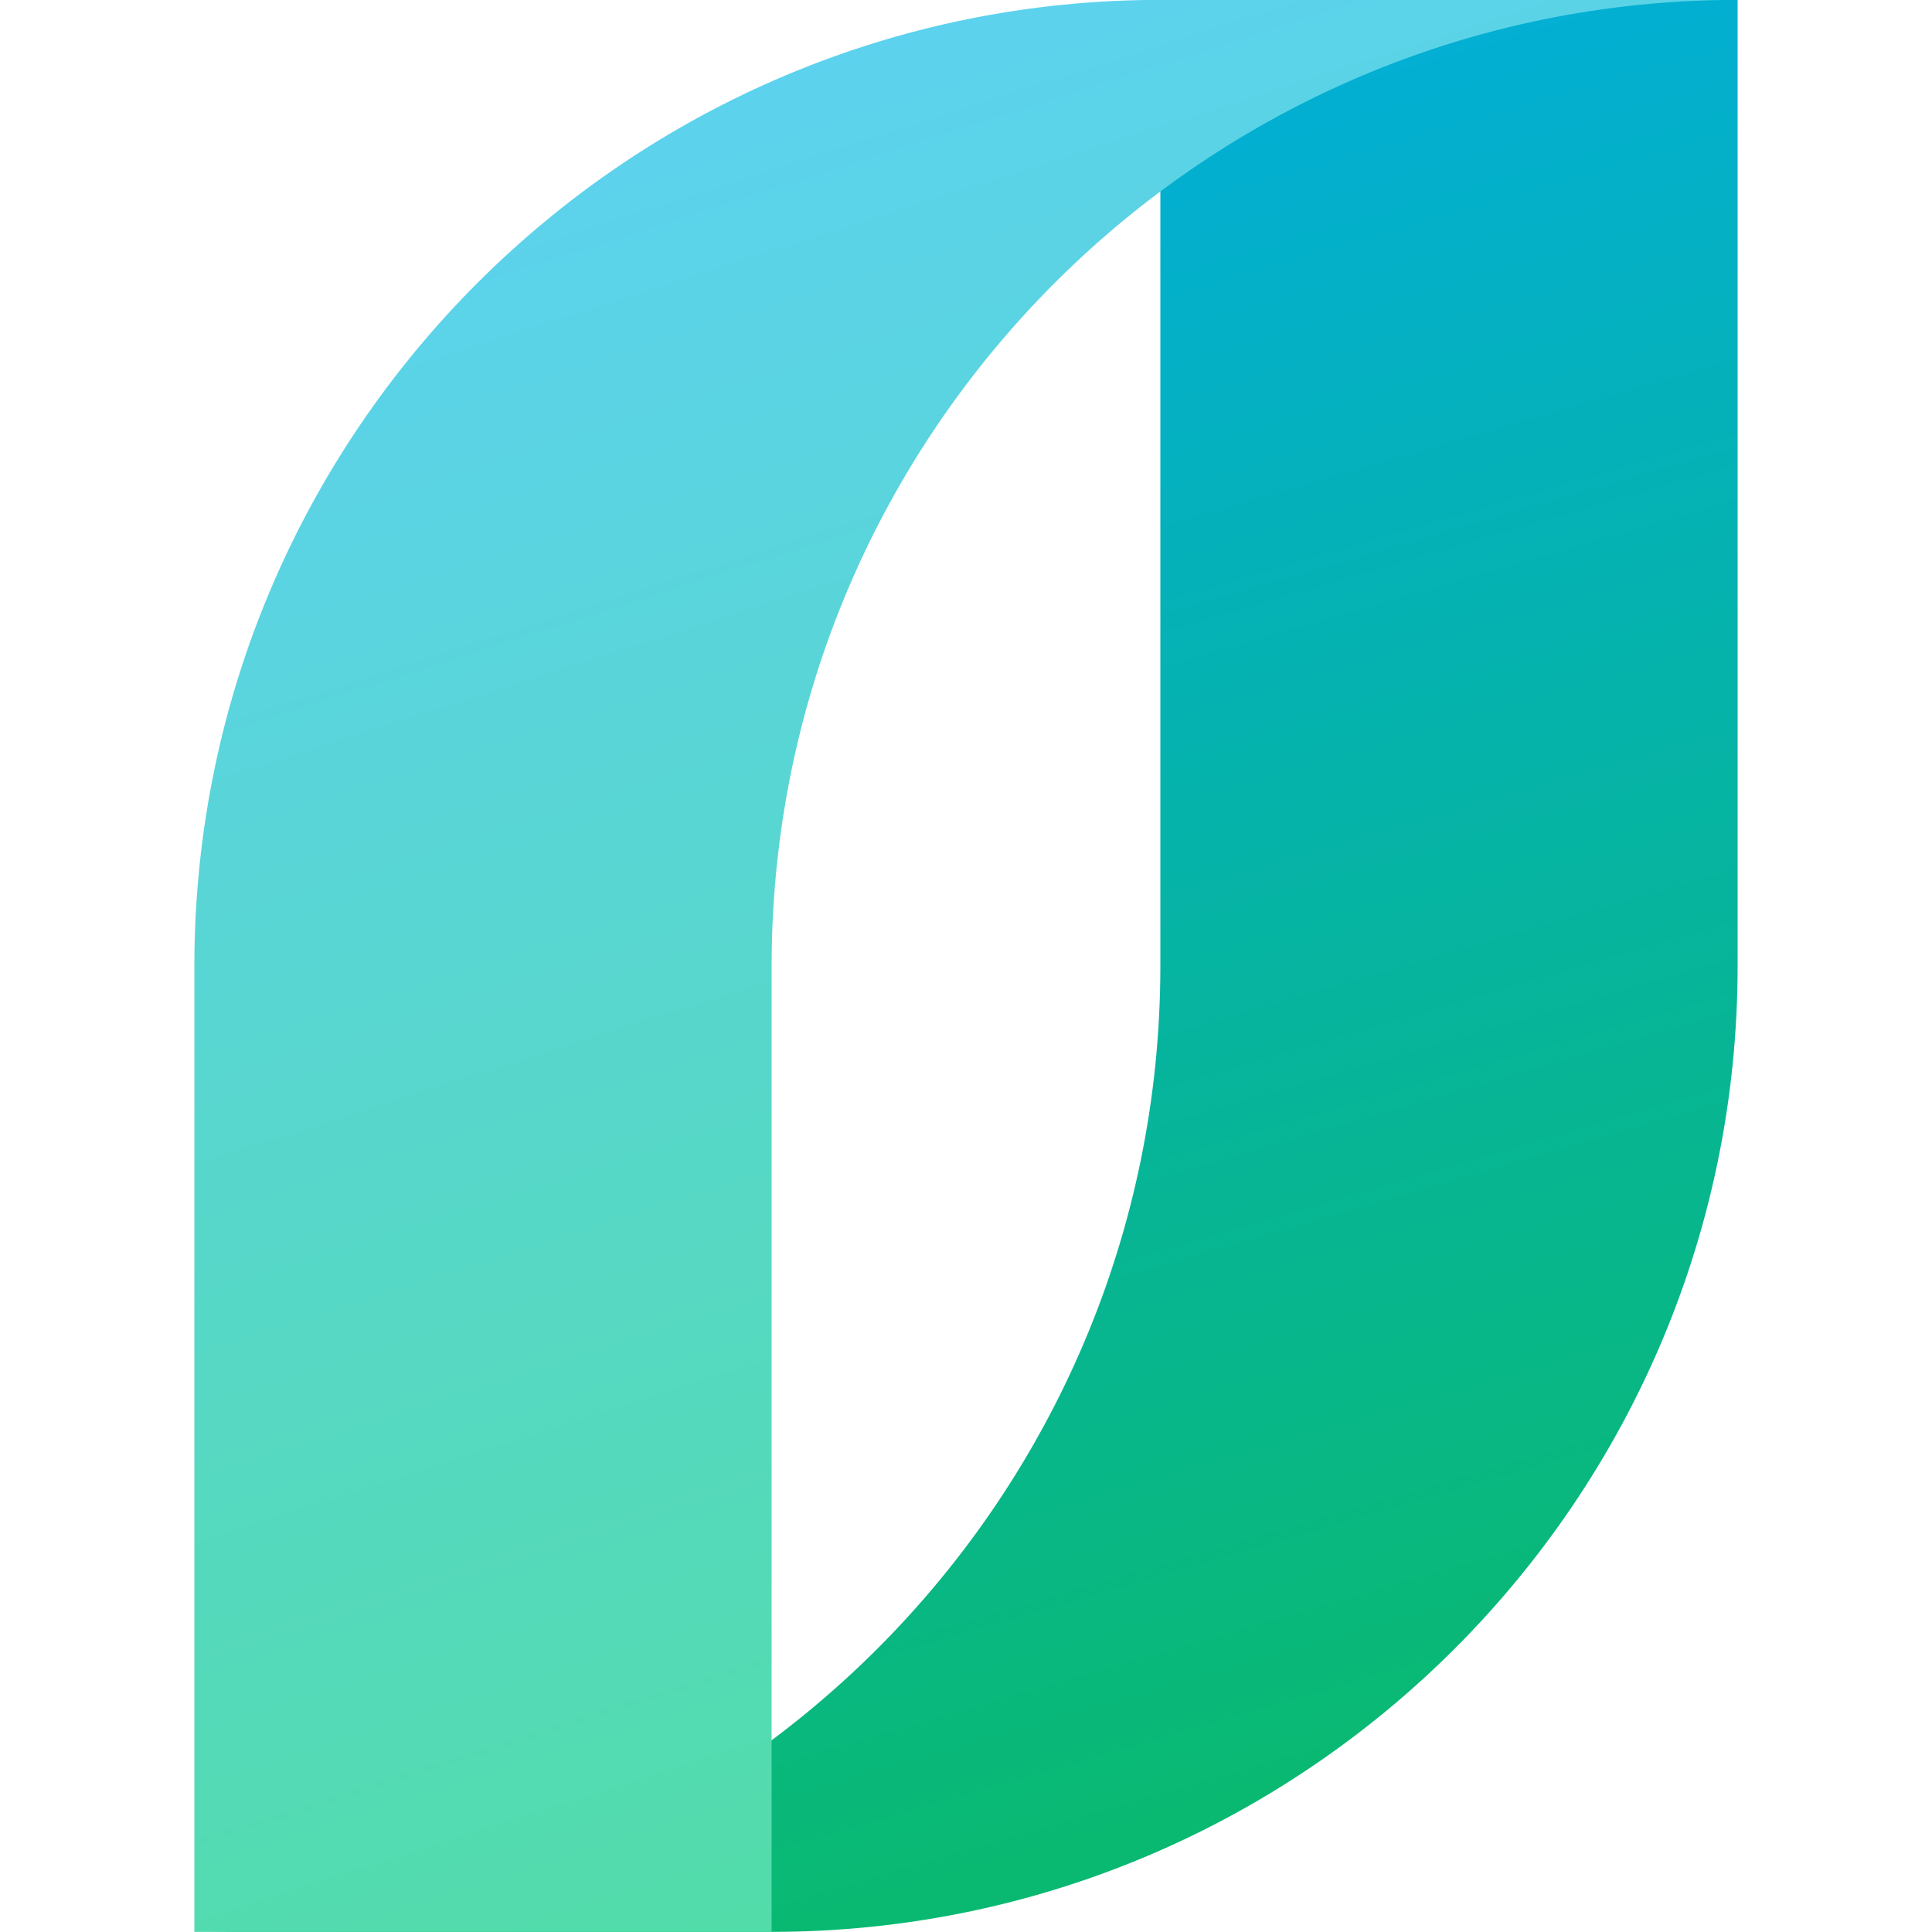 <svg viewBox="0 0 60 60" xmlns="http://www.w3.org/2000/svg" fill-rule="evenodd" clip-rule="evenodd" stroke-linejoin="round" stroke-miterlimit="2"><path fill="none" d="M0 0h60v60H0z"/><path d="M3070.87 4015.75v236.22c0 130.37-105.85 236.22-236.22 236.22h-141.16c130.37 0 236.22-105.85 236.22-236.22v-236.22h141.16z" fill="url(#_Linear1)" transform="matrix(.127 0 0 .127 -336.037 -510.004)"/><path d="M2975.8 4015.75c-130.11 0-235.79 105.42-236.21 235.45l-.01 236.99h-141.15V4251.2c.42-130.03 106.1-235.45 236.22-235.45h141.15z" fill="url(#_Linear2)" transform="matrix(.127 0 0 .127 -323.964 -510.004)"/><defs><linearGradient id="_Linear1" x1="0" y1="0" x2="1" y2="0" gradientUnits="userSpaceOnUse" gradientTransform="matrix(141.159 472.441 -591.449 176.716 2693.49 4015.75)"><stop offset="0" stop-color="#01acea"/><stop offset="1" stop-color="#09b972"/></linearGradient><linearGradient id="_Linear2" x1="0" y1="0" x2="1" y2="0" gradientUnits="userSpaceOnUse" gradientTransform="matrix(141.159 447.494 -560.218 176.716 2598.43 4040.7)"><stop offset="0" stop-color="#5dd1f4"/><stop offset="1" stop-color="#52dca9"/></linearGradient></defs></svg>